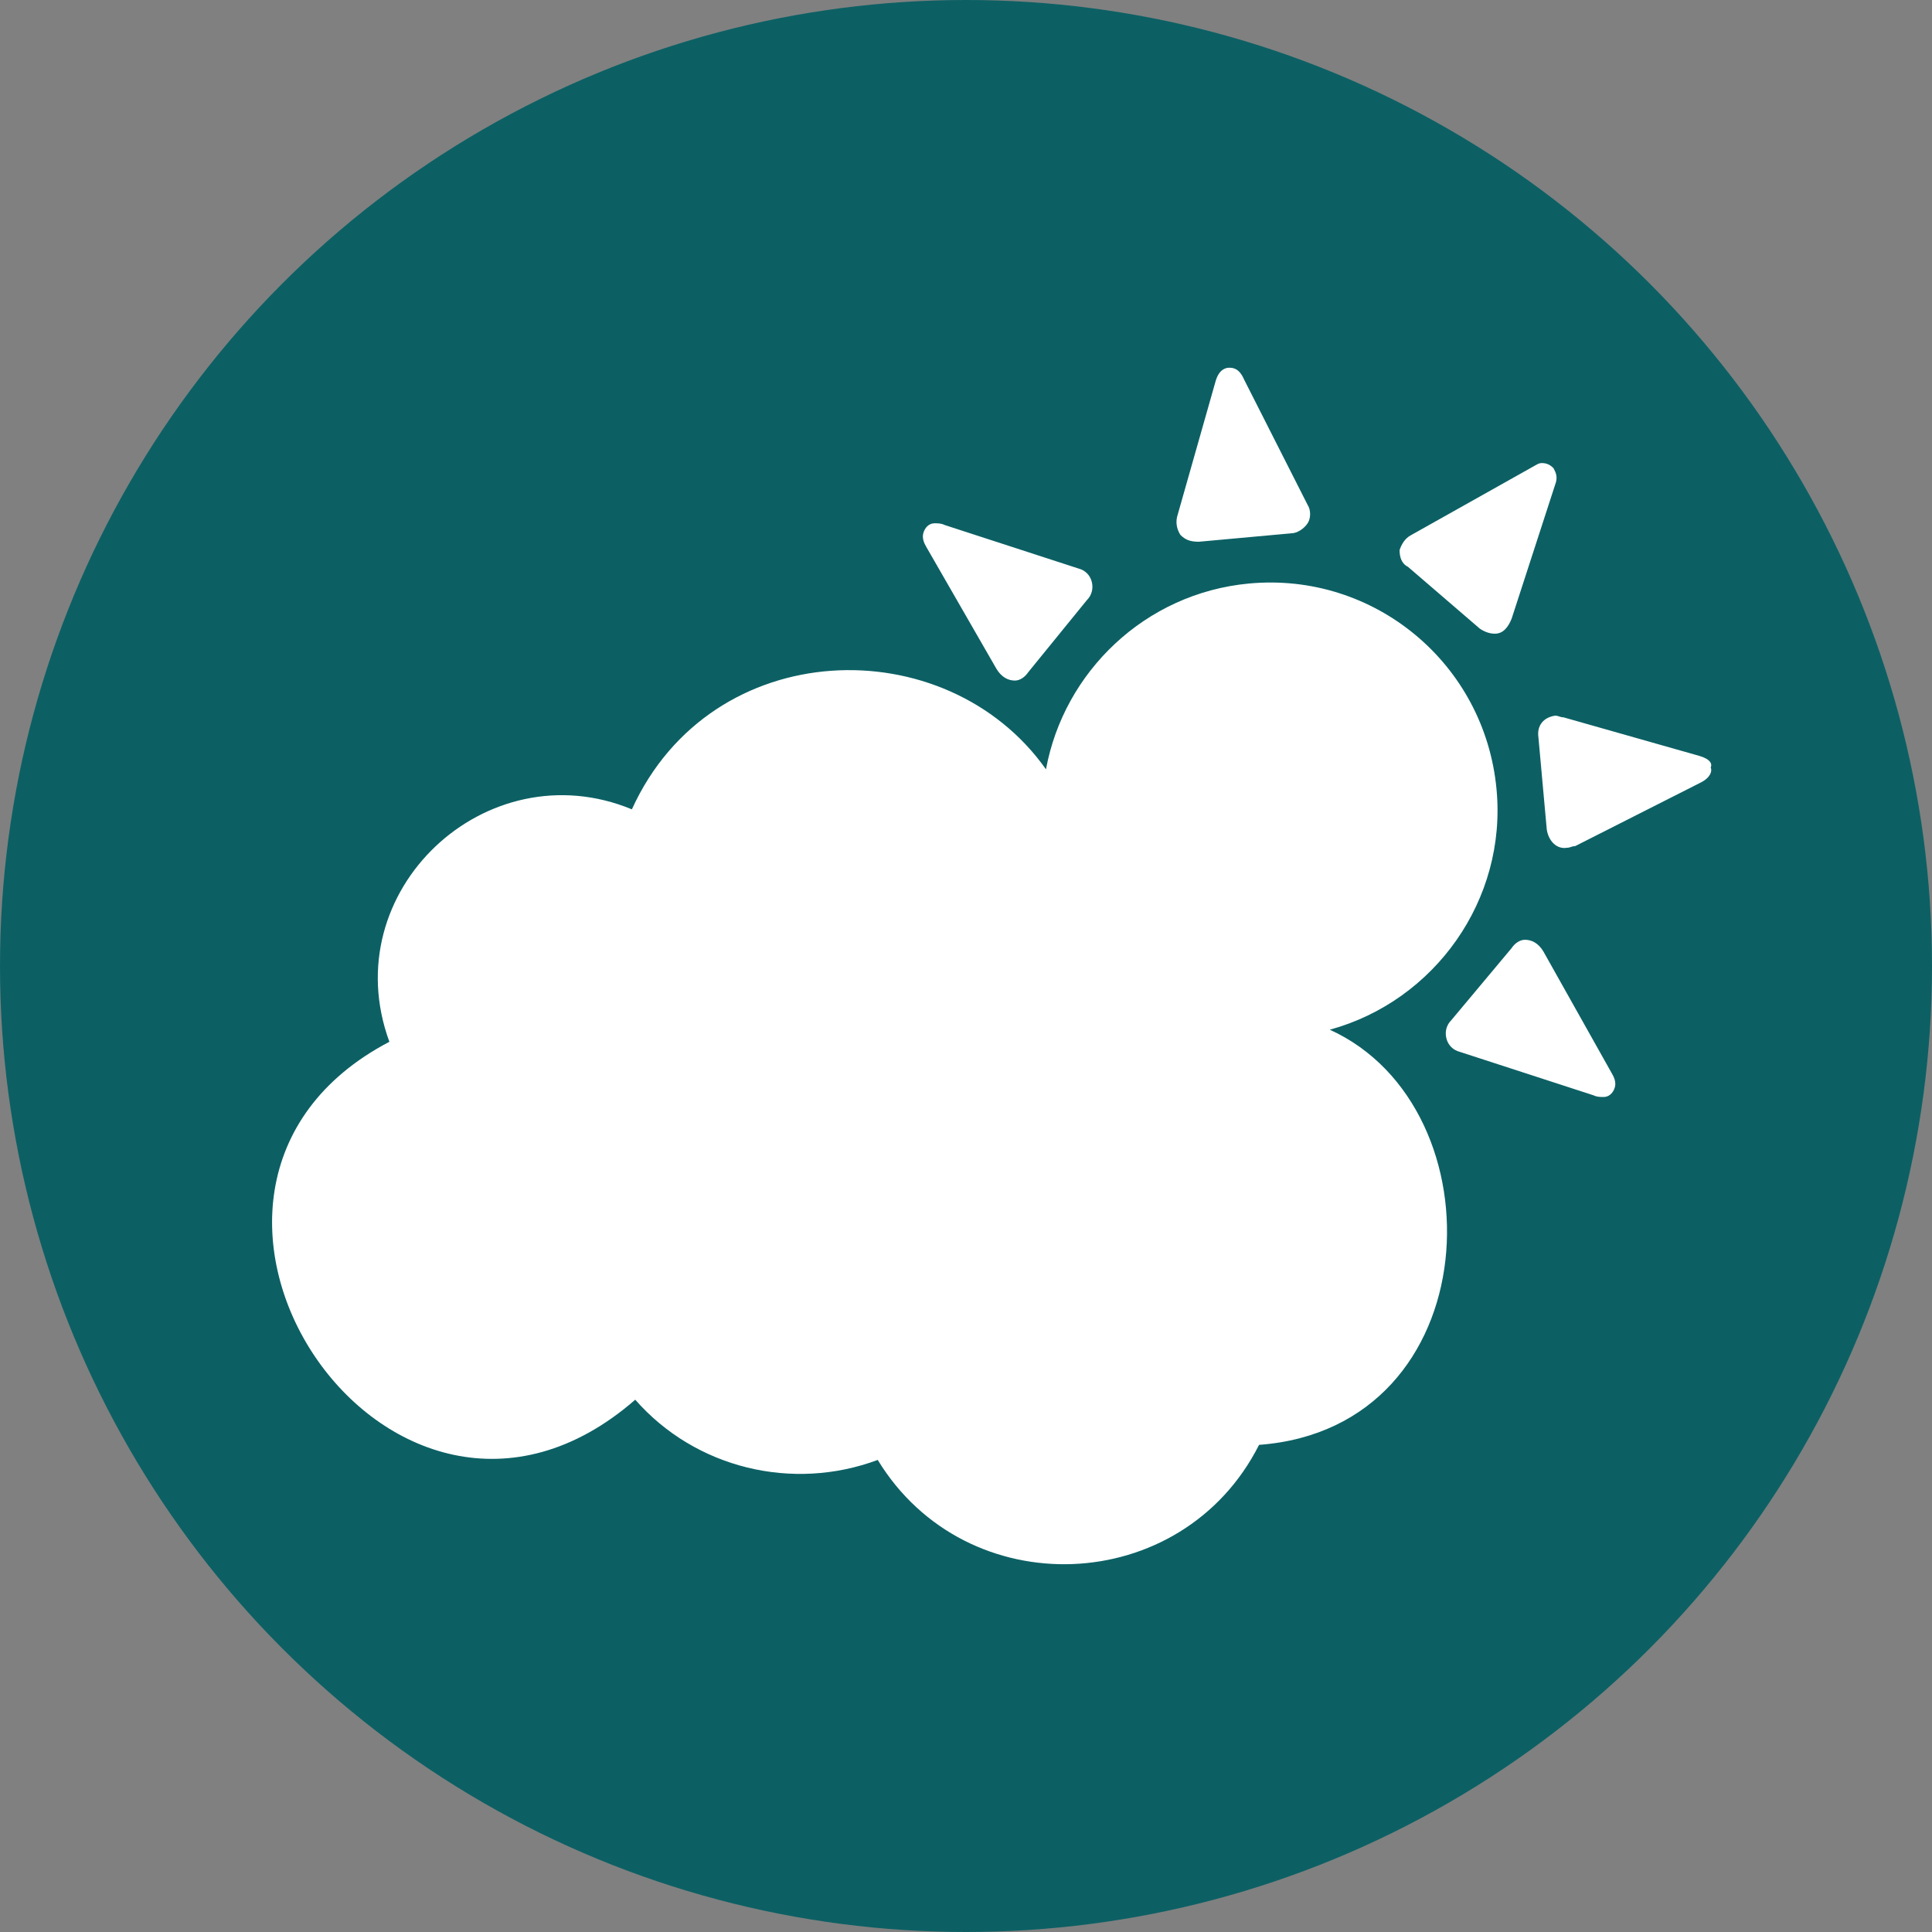 <svg width="35" height="35" viewBox="0 0 35 35" fill="none" xmlns="http://www.w3.org/2000/svg">
<rect x="0" y="0" width="35" height="35" fill="#808080" stroke="none"/>
<circle cx="17.5" cy="17.5" r="17.5" fill="#0C6064"/>
<path fill-rule="evenodd" clip-rule="evenodd" d="M21.719 9.814L23.386 9.662C23.507 9.662 23.628 9.571 23.689 9.48C23.749 9.389 23.749 9.238 23.689 9.147L22.537 6.874C22.446 6.662 22.325 6.662 22.265 6.662C22.204 6.662 22.083 6.693 22.022 6.905L21.325 9.359C21.295 9.48 21.325 9.601 21.386 9.692C21.477 9.783 21.568 9.814 21.719 9.814ZM22.627 10.571C20.741 10.747 19.273 12.175 18.949 13.937C17.14 11.38 12.888 11.491 11.447 14.662C8.811 13.571 6.054 16.146 7.054 18.873C1.963 21.54 7.054 29.236 11.508 25.357C12.598 26.6 14.356 27.024 15.901 26.448C17.507 29.084 21.416 28.933 22.809 26.175C26.985 25.864 27.209 20.07 24.09 18.654C25.991 18.134 27.301 16.301 27.111 14.298C26.899 12.025 24.899 10.359 22.627 10.571ZM18.052 12.117C18.143 12.268 18.264 12.329 18.385 12.329C18.476 12.329 18.567 12.268 18.628 12.177L19.688 10.874C19.779 10.783 19.809 10.662 19.779 10.541C19.749 10.42 19.658 10.329 19.537 10.299L17.113 9.511C17.052 9.48 16.991 9.48 16.931 9.48C16.84 9.48 16.779 9.541 16.749 9.602C16.719 9.662 16.688 9.753 16.779 9.905L18.052 12.117ZM27.627 17.025C27.748 17.025 27.869 17.085 27.96 17.237L29.202 19.449C29.293 19.6 29.263 19.691 29.233 19.752C29.202 19.812 29.142 19.873 29.051 19.873C28.99 19.873 28.93 19.873 28.869 19.843L26.445 19.055C26.324 19.024 26.233 18.934 26.203 18.812C26.172 18.691 26.203 18.57 26.294 18.479L27.384 17.176C27.445 17.085 27.536 17.025 27.627 17.025ZM26.809 11.389C26.9 11.45 26.991 11.48 27.082 11.48C27.233 11.48 27.324 11.359 27.385 11.207L28.172 8.783C28.228 8.645 28.182 8.557 28.151 8.497L28.142 8.48C28.081 8.42 28.021 8.389 27.93 8.389C27.886 8.389 27.858 8.406 27.822 8.426C27.809 8.434 27.795 8.442 27.779 8.45L25.567 9.692C25.445 9.753 25.385 9.874 25.355 9.965C25.355 10.086 25.385 10.207 25.506 10.268L26.809 11.389ZM30.779 13.692L28.324 12.995C28.294 12.995 28.271 12.987 28.248 12.98C28.226 12.972 28.203 12.965 28.173 12.965C27.961 12.995 27.839 13.146 27.87 13.358L28.021 15.025C28.052 15.237 28.203 15.389 28.385 15.358C28.415 15.358 28.438 15.351 28.461 15.343C28.483 15.336 28.506 15.328 28.536 15.328L30.809 14.177C30.991 14.086 31.021 13.964 30.991 13.904C31.021 13.843 30.991 13.752 30.779 13.692Z" fill="white"/>
</svg>
